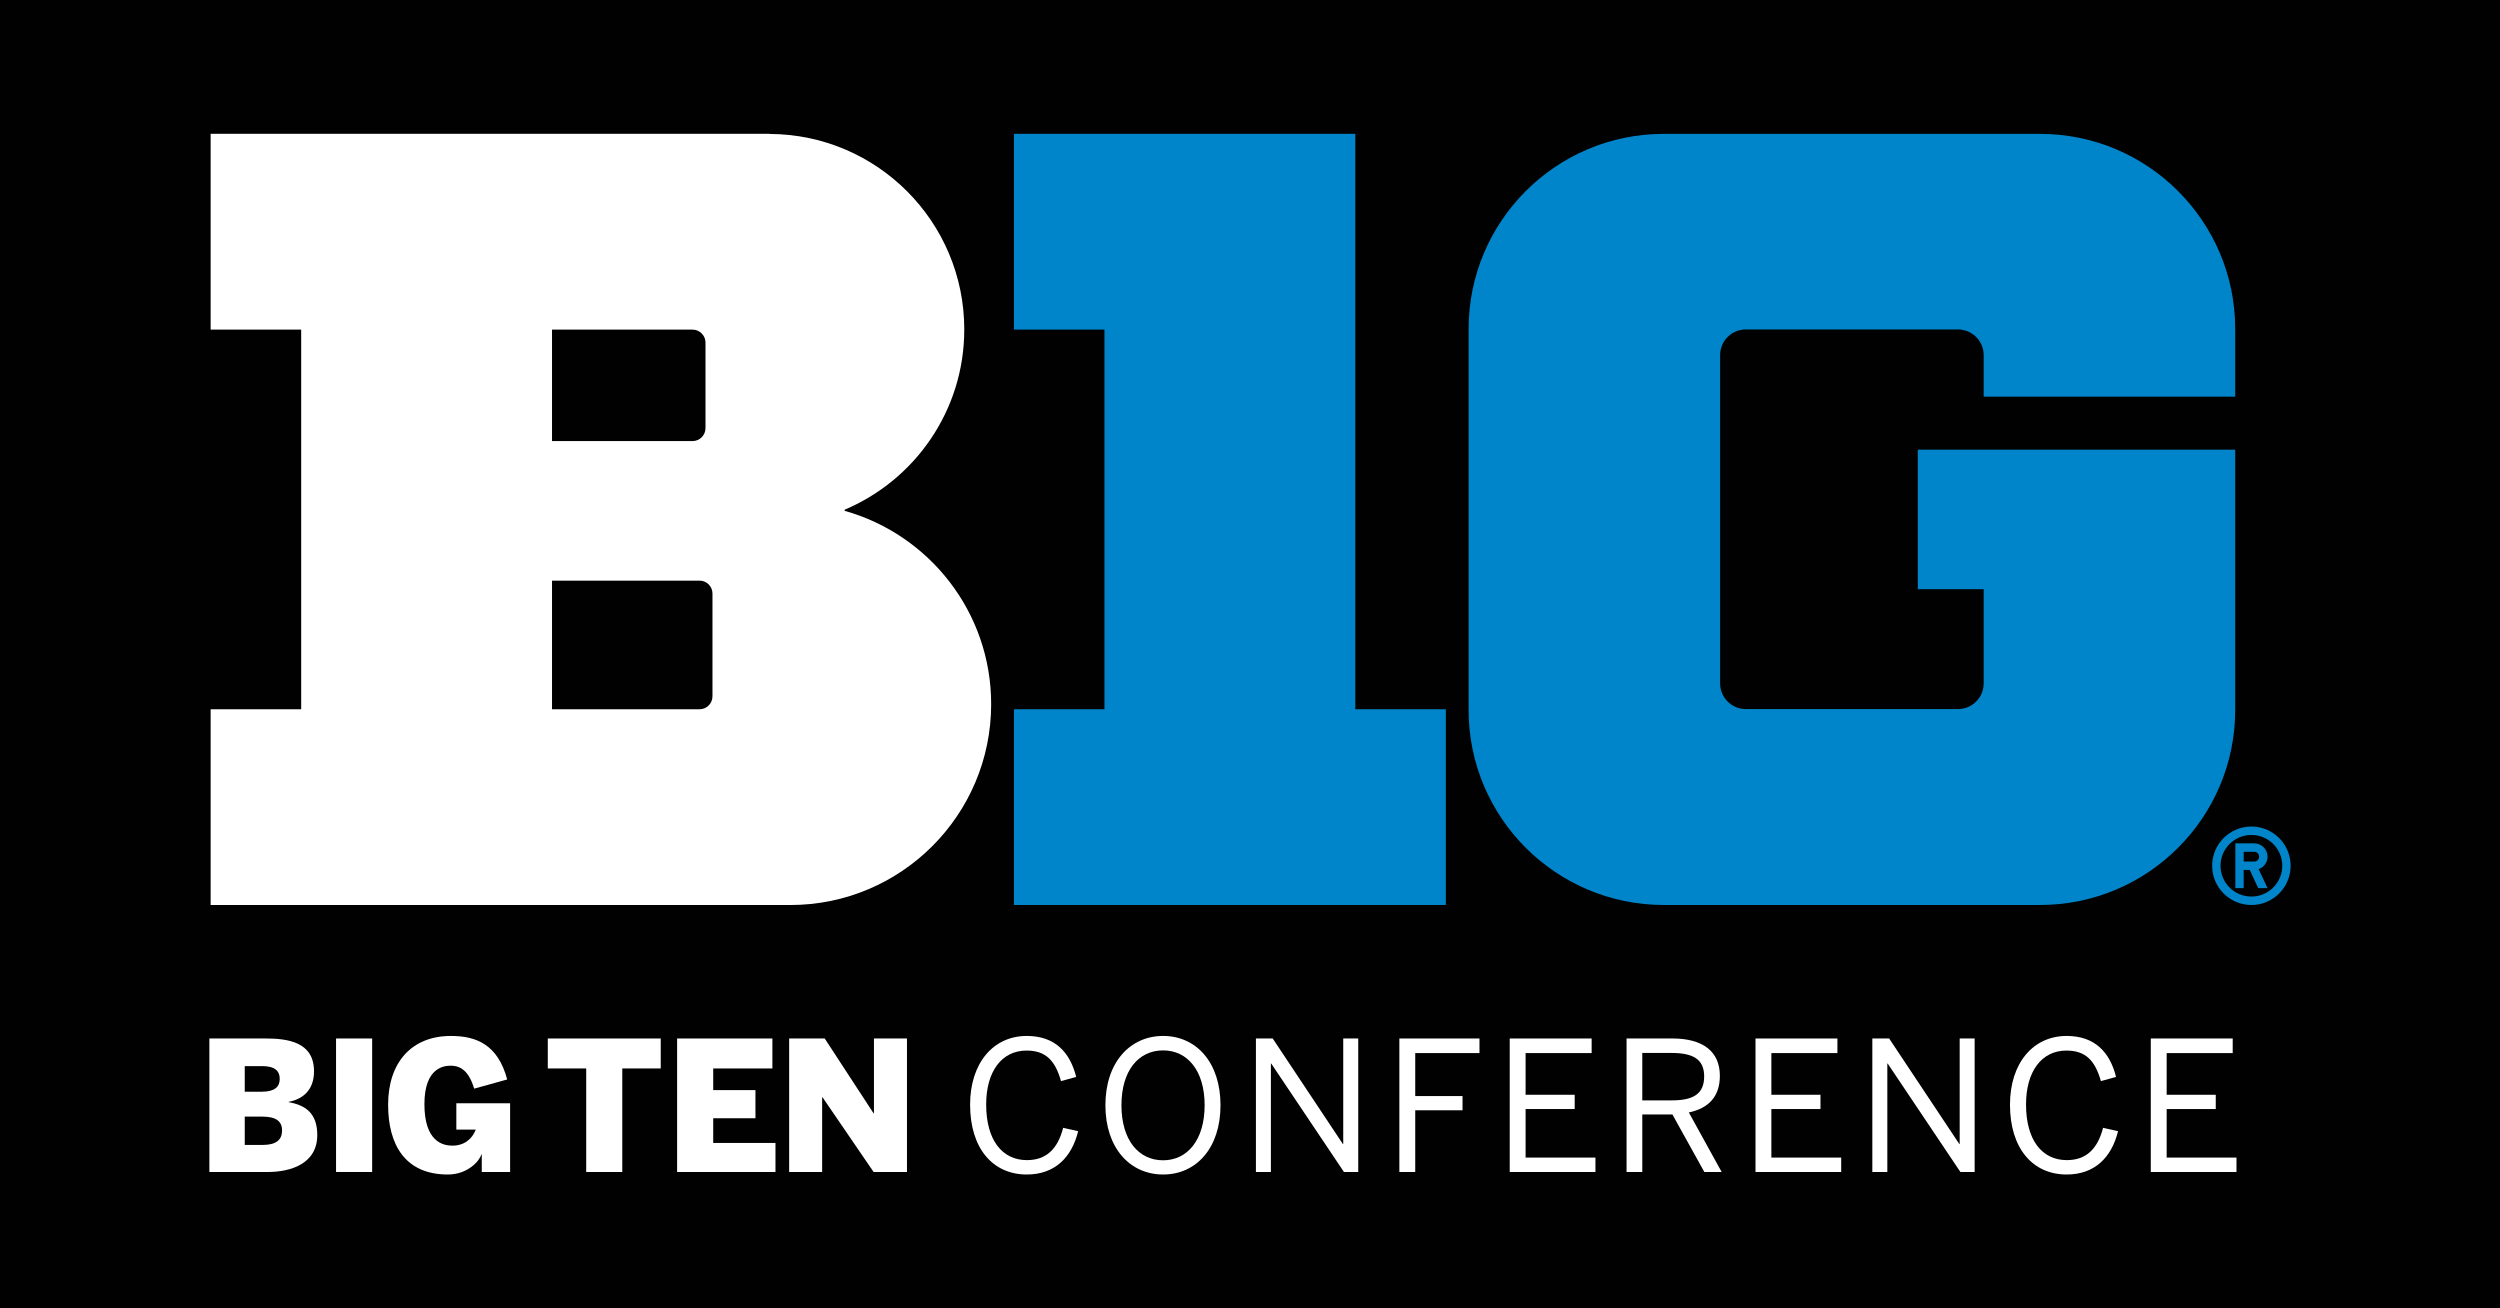<?xml version="1.0" encoding="UTF-8"?>
<!-- Generator: Adobe Illustrator 27.4.0, SVG Export Plug-In . SVG Version: 6.00 Build 0)  -->
<svg xmlns="http://www.w3.org/2000/svg" xmlns:xlink="http://www.w3.org/1999/xlink" version="1.1" id="Layer_1" x="0px" y="0px" viewBox="0 0 1200 628" style="enable-background:new 0 0 1200 628;" xml:space="preserve">
<style type="text/css">
	.Drop_x0020_Shadow{fill:none;}
	.Round_x0020_Corners_x0020_2_x0020_pt{fill:#FFFFFF;stroke:#231F20;stroke-miterlimit:10;}
	.Live_x0020_Reflect_x0020_X{fill:none;}
	.Bevel_x0020_Soft{fill:url(#SVGID_1_);}
	.Dusk{fill:#FFFFFF;}
	.Foliage_GS{fill:#FFDD00;}
	.Pompadour_GS{fill-rule:evenodd;clip-rule:evenodd;fill:#44ADE2;}
	.st0{fill:#010101;}
	.st1{fill:#0085CA;}
	.st2{fill:#FFFFFF;}
</style>
<linearGradient id="SVGID_1_" gradientUnits="userSpaceOnUse" x1="436.124" y1="495.434" x2="436.831" y2="496.142">
	<stop offset="0" style="stop-color:#DEDFE3"></stop>
	<stop offset="0.178" style="stop-color:#DADBDF"></stop>
	<stop offset="0.361" style="stop-color:#CECFD3"></stop>
	<stop offset="0.546" style="stop-color:#B9BCBF"></stop>
	<stop offset="0.732" style="stop-color:#9CA0A2"></stop>
	<stop offset="0.918" style="stop-color:#787D7E"></stop>
	<stop offset="1" style="stop-color:#656B6C"></stop>
</linearGradient>
<rect x="-2.5" y="-2.5" class="st0" width="1205" height="633"></rect>
<g>
	<polygon class="st1" points="650.549,64.235 486.696,64.235 486.696,158.217 530.143,158.217 530.143,340.431 486.696,340.431    486.696,434.397 694.01,434.397 694.01,340.431 650.549,340.431  "></polygon>
	<path class="st1" d="M1072.903,215.847h-0.321H920.546v66.97h31.615v45.205c0,6.809-5.511,12.334-12.32,12.334H837.978   c-6.808,0-12.32-5.525-12.32-12.334V170.475c0-6.809,5.511-12.334,12.32-12.334h101.864c6.808,0,12.32,5.525,12.32,12.334v19.91   h120.741v-32.466c0-51.706-41.982-93.66-93.688-93.66H798.619c-51.72,0-93.688,41.954-93.688,93.66V340.76   c0,51.707,41.968,93.632,93.688,93.632h180.596c51.706,0,93.688-41.926,93.688-93.632V215.847z"></path>
	<path class="st1" d="M1081.996,413.552h-5.023v-4.702h5.023c1.325,0,2.4,1.061,2.4,2.344   C1084.396,412.492,1083.321,413.552,1081.996,413.552 M1088.428,411.194c0-3.516-2.874-6.39-6.432-6.39h-9.027v21.5h4.004v-8.734   h2.902l4.06,8.734h4.493l-4.27-9.096C1086.642,416.314,1088.428,413.971,1088.428,411.194"></path>
	<path class="st1" d="M1080.693,430.342c-8.19,0-14.845-6.613-14.845-14.762c0-8.176,6.655-14.803,14.845-14.803   c8.148,0,14.803,6.627,14.803,14.803C1095.496,423.729,1088.841,430.342,1080.693,430.342 M1080.693,396.731   c-10.408,0-18.863,8.413-18.863,18.849c0,10.394,8.455,18.821,18.863,18.821c10.352,0,18.807-8.427,18.807-18.821   C1099.5,405.144,1091.045,396.731,1080.693,396.731"></path>
	<path class="st2" d="M341.985,334.207c0,3.446-2.762,6.236-6.195,6.236H264.97v-61.738h70.821c3.432,0,6.195,2.777,6.195,6.195   V334.207z M264.97,158.215h67.444c3.404,0,6.223,2.777,6.223,6.223v41.075c0,3.432-2.818,6.208-6.223,6.208H264.97V158.215z    M405.453,245.206v-0.558c33.708-14.245,57.399-47.605,57.399-86.503c0-51.665-41.773-93.604-93.381-93.855v-0.056H101.103v93.981   h43.461v182.228h-43.461v93.967h278.232c53.241,0,96.423-43.223,96.423-96.422C475.758,293.801,445.984,256.605,405.453,245.206"></path>
	<path class="st2" d="M126.13,549.566h-8.65v-13.589h8.483c6.585,0,9.432,2.26,9.432,6.669   C135.394,547.055,132.632,549.566,126.13,549.566 M117.48,511.729h8.399c6.055,0,8.399,2.344,8.399,6.139   c0,3.725-2.344,6.153-8.58,6.153h-8.218V511.729z M138.603,529.057v-0.181c6.418-1.214,12.124-5.358,12.124-14.636   c0-14.133-12.64-15.766-23.3-15.766H100.5v64.082h27.974c10.827,0,23.816-3.795,23.816-17.747   C152.29,534.164,146.402,530.424,138.603,529.057"></path>
	<rect x="161.305" y="498.47" class="st2" width="17.329" height="64.082"></rect>
	<path class="st2" d="M219.038,542.209h9.348c-1.814,4.674-5.707,7.702-11.259,7.702c-4.59,0-13.408-1.981-13.408-19.91   c0-18.012,9.864-18.459,12.641-18.459c5.009,0,8.734,2.791,11.259,11.008l15.836-4.409c-4.493-16.812-14.901-20.886-27.011-20.886   c-19.058,0-30.15,12.92-30.15,33.011c0,19.296,8.232,33.499,28.671,33.499c9.613,0,15.25-6.572,16.115-9.697h0.168v8.483h13.603   v-32.982h-25.811V542.209z"></path>
	<polygon class="st2" points="262.936,512.858 281.38,512.858 281.38,562.556 298.695,562.556 298.695,512.858 317.153,512.858    317.153,498.474 262.936,498.474  "></polygon>
	<polygon class="st2" points="342.341,536.758 362.613,536.758 362.613,523.253 342.341,523.253 342.341,512.859 370.747,512.859    370.747,498.474 325.013,498.474 325.013,562.556 372.226,562.556 372.226,548.618 342.341,548.618  "></polygon>
	<polygon class="st2" points="419.495,534.413 419.327,534.413 395.86,498.472 378.796,498.472 378.796,562.554 394.632,562.554    394.632,526.698 394.813,526.698 419.327,562.554 435.344,562.554 435.344,498.472 419.495,498.472  "></polygon>
	<path class="st2" d="M492.923,556.859c-11.943,0-19.561-9.696-19.561-26.69c0-15.835,7.437-25.895,19.393-25.895   c9.348,0,13.771,4.939,16.533,14.649l7.283-1.995c-2.944-11.789-10.143-19.672-23.733-19.672   c-16.031,0-27.192,12.989-27.192,33.011c0,20.956,10.91,33.499,27.192,33.499c13.422,0,21.57-8.12,24.681-20.789l-7.199-1.618   C507.642,551.739,502.02,556.859,492.923,556.859"></path>
	<path class="st2" d="M558.301,556.941c-11.776,0-20.007-9.711-20.007-26.425c0-16.701,8.232-26.327,20.007-26.327   c11.608,0,19.923,9.627,19.923,26.327C578.224,547.23,569.909,556.941,558.301,556.941 M558.301,497.254   c-15.85,0-27.709,12.641-27.709,33.262c0,20.607,11.859,33.248,27.709,33.248c15.849,0,27.541-12.641,27.541-33.248   C585.842,509.895,574.15,497.254,558.301,497.254"></path>
	<polygon class="st2" points="644.753,549.141 644.586,549.141 610.892,498.467 602.841,498.467 602.841,562.562 610.027,562.562    610.027,510.508 610.194,510.508 645.102,562.562 651.953,562.562 651.953,498.467 644.753,498.467  "></polygon>
	<polygon class="st2" points="671.695,562.557 679.313,562.557 679.313,532.937 702.013,532.937 702.013,526.114 679.313,526.114    679.313,505.479 710.147,505.479 710.147,498.475 671.695,498.475  "></polygon>
	<polygon class="st2" points="732.287,532.338 755.852,532.338 755.852,525.488 732.287,525.488 732.287,505.481 763.986,505.481    763.986,498.477 724.669,498.477 724.669,562.559 765.814,562.559 765.814,555.638 732.287,555.638  "></polygon>
	<path class="st2" d="M802.318,528.185h-14.022v-22.77h13.938c10.213,0,15.766,2.846,15.766,11.259   C818,525.409,812.364,528.185,802.318,528.185 M825.535,516.395c0-11.761-8.232-17.928-22.784-17.928h-22.002v64.096h7.548v-27.625   h14.454l15.333,27.625h8.316l-15.766-28.588C819.731,532.078,825.535,526.706,825.535,516.395"></path>
	<polygon class="st2" points="850.26,532.338 873.825,532.338 873.825,525.488 850.26,525.488 850.26,505.481 881.959,505.481    881.959,498.477 842.642,498.477 842.642,562.559 883.773,562.559 883.773,555.638 850.26,555.638  "></polygon>
	<polygon class="st2" points="940.646,549.141 940.478,549.141 906.784,498.467 898.72,498.467 898.72,562.562 905.919,562.562    905.919,510.508 906.087,510.508 940.995,562.562 947.831,562.562 947.831,498.467 940.646,498.467  "></polygon>
	<path class="st2" d="M992.069,556.859c-11.957,0-19.575-9.696-19.575-26.69c0-15.835,7.451-25.895,19.394-25.895   c9.362,0,13.771,4.939,16.547,14.649l7.269-1.995c-2.93-11.789-10.129-19.672-23.719-19.672c-16.031,0-27.192,12.989-27.192,33.011   c0,20.956,10.911,33.499,27.192,33.499c13.422,0,21.556-8.12,24.681-20.789l-7.185-1.618   C1006.788,551.739,1001.152,556.859,992.069,556.859"></path>
	<polygon class="st2" points="1039.996,555.642 1039.996,532.343 1063.561,532.343 1063.561,525.492 1039.996,525.492    1039.996,505.485 1071.695,505.485 1071.695,498.467 1032.378,498.467 1032.378,562.562 1073.509,562.562 1073.509,555.642  "></polygon>
</g>
</svg>
